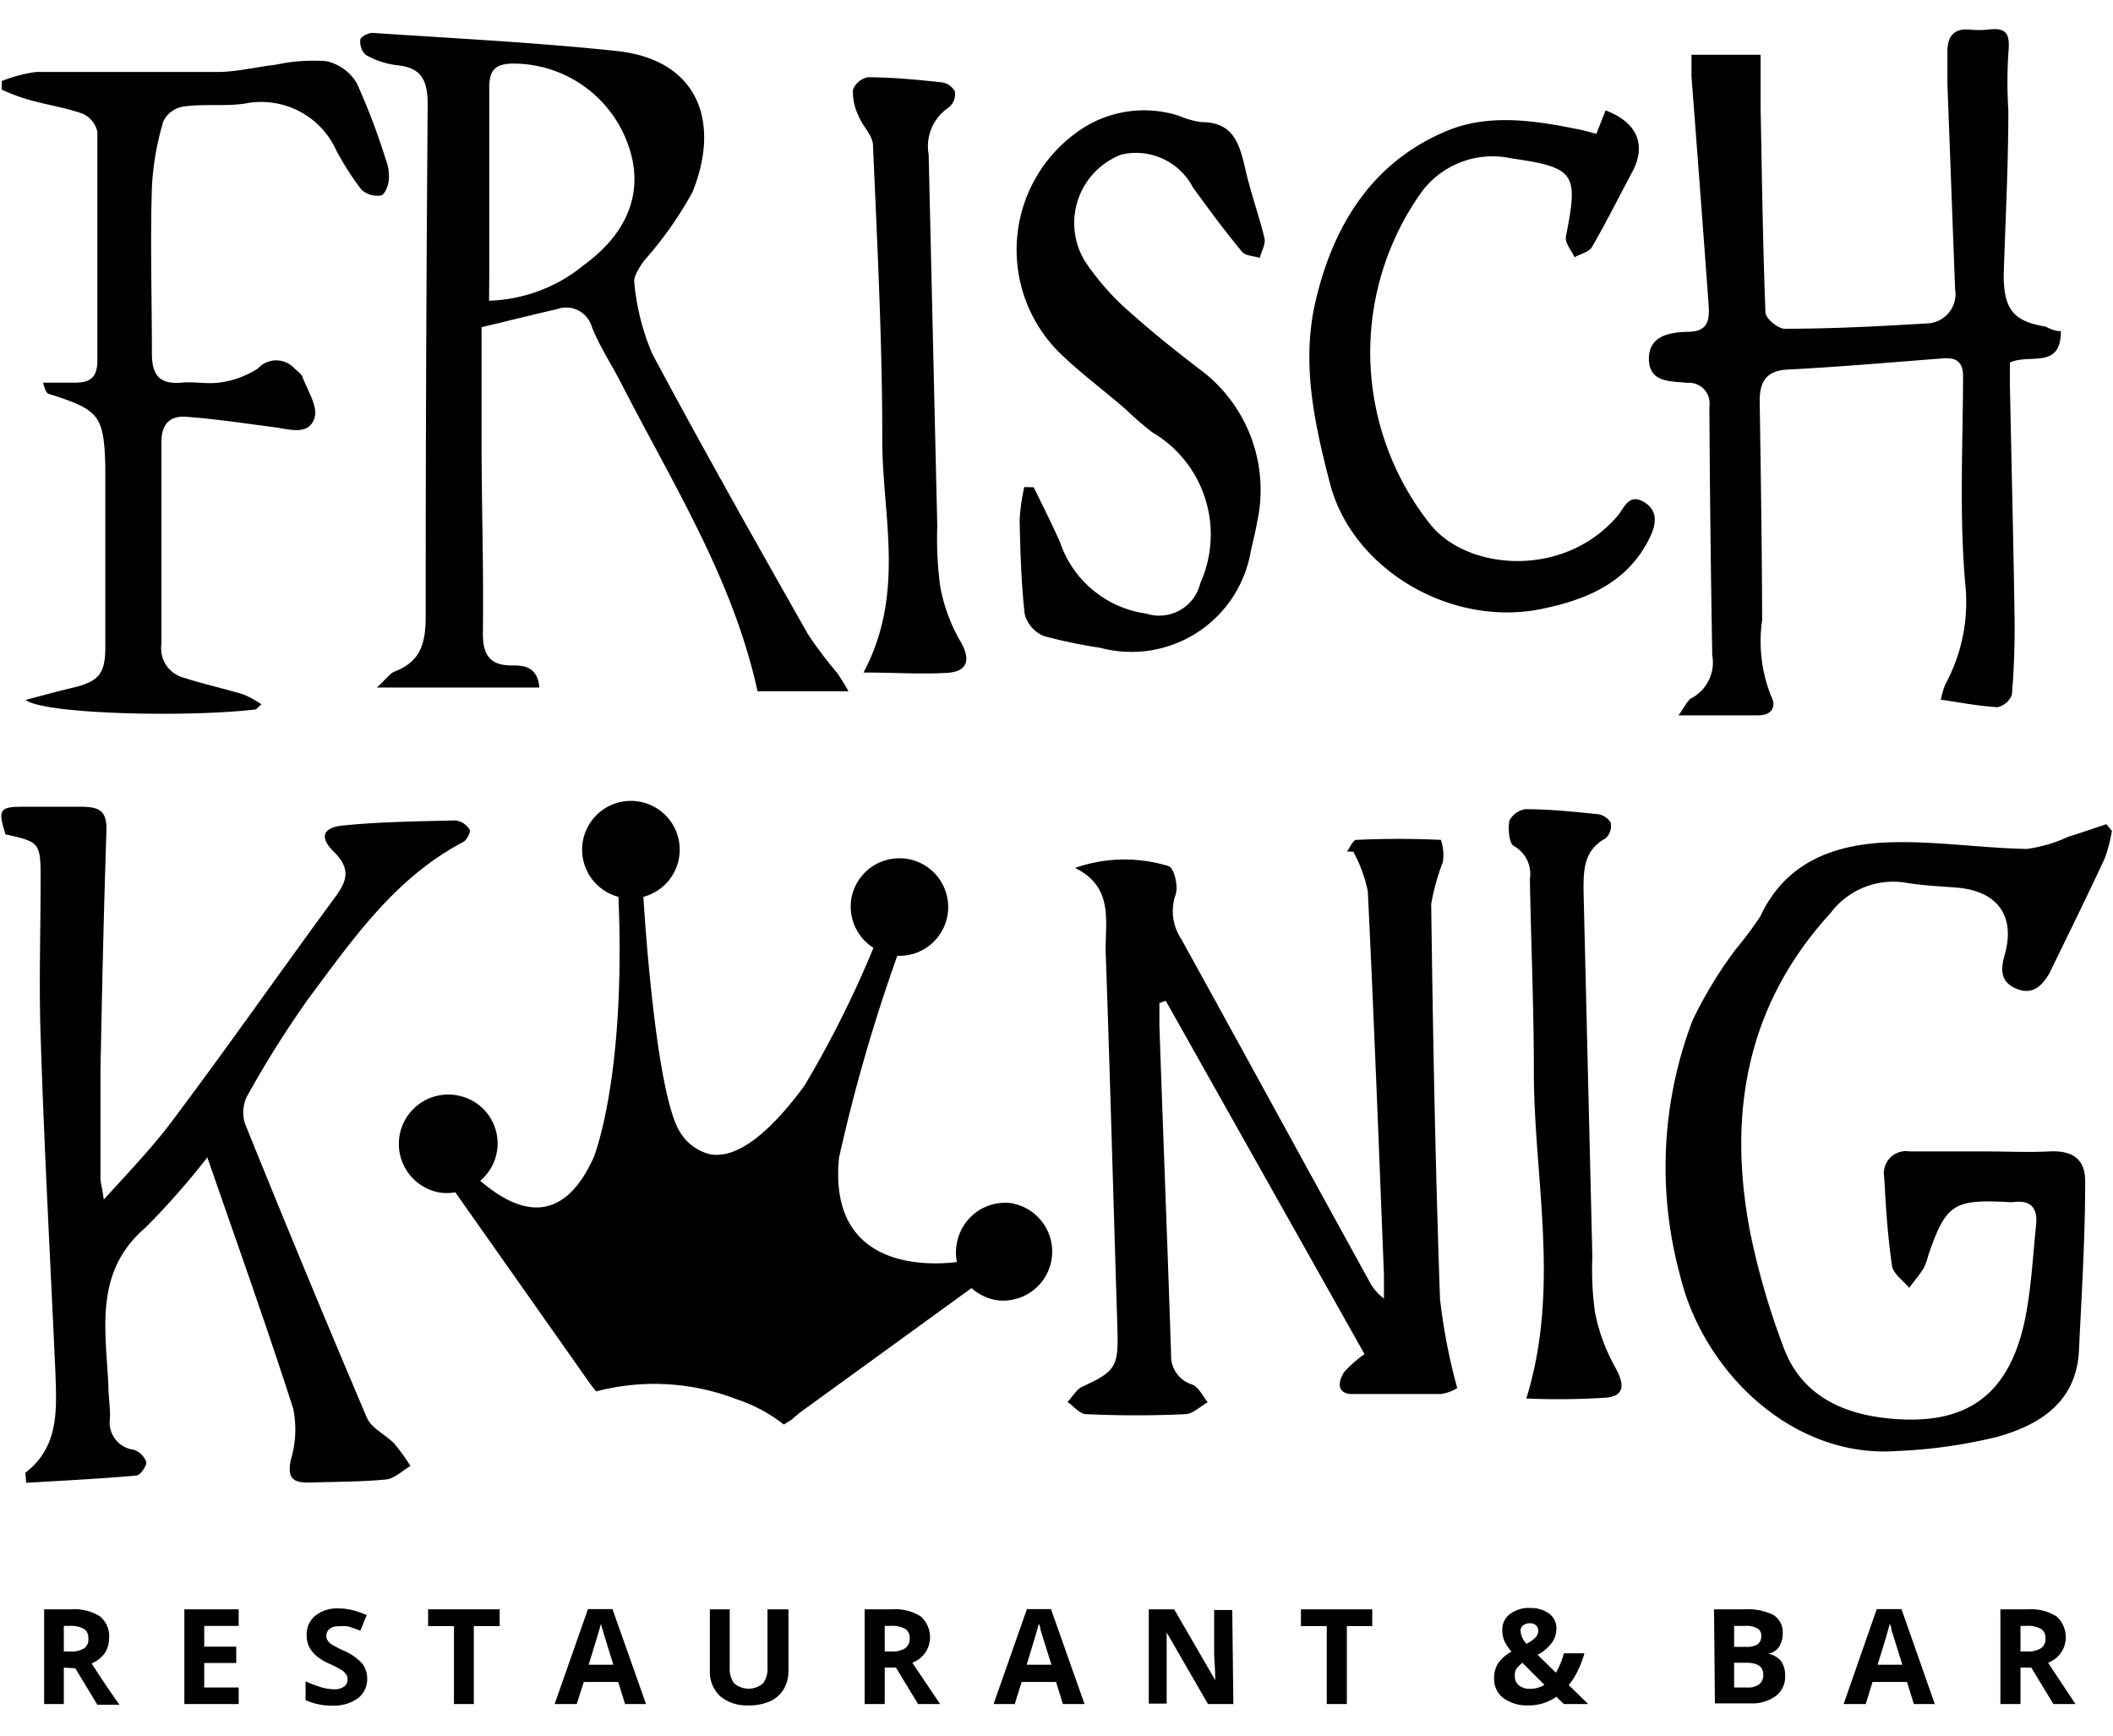 <svg xmlns="http://www.w3.org/2000/svg" viewBox="0 0 95.7 78.63"><g id="Ebene_1" data-name="Ebene 1"><path d="M95.65,37.63a6.67,6.67,0,0,1-.33,1.26c-.79,1.7-1.62,3.38-2.44,5.07a1.14,1.14,0,0,1-.1.19c-.34.55-.76.92-1.46.63s-.72-.84-.54-1.48c.53-1.79-.29-2.95-2.17-3.1-.76-.06-1.54-.09-2.29-.22a3.55,3.55,0,0,0-3.41,1.37c-3.84,4.2-4.68,9.15-3.63,14.53A33.8,33.8,0,0,0,80.77,61c.82,2.25,2.77,3.08,4.94,3.26,3.43.29,5.29-1.13,6-4.48.29-1.42.36-2.89.51-4.34.06-.67-.19-1.09-1-1a1.08,1.08,0,0,1-.31,0c-2.44-.12-2.78.11-3.57,2.4a3.19,3.19,0,0,1-.21.59c-.19.31-.44.6-.66.9-.27-.33-.72-.63-.78-1-.19-1.31-.28-2.64-.35-4a1,1,0,0,1,1.14-1.18c1.11,0,2.23,0,3.34,0s2,.05,3,0,1.63.31,1.62,1.37c0,2.54-.16,5.08-.28,7.61-.1,2.36-1.75,3.4-3.71,3.95a23,23,0,0,1-4.55.64c-4.77.34-8.8-3.66-9.82-8a18.66,18.66,0,0,1,.58-11.51A19.29,19.29,0,0,1,78.61,43a17.18,17.18,0,0,0,1.12-1.5c1.12-2.41,3.26-3.22,5.63-3.34,2.13-.1,4.28.25,6.43.29a6.47,6.47,0,0,0,1.88-.55c.58-.18,1.15-.38,1.73-.57Z"/><path d="M66,62.87a1.94,1.94,0,0,1-.75.27c-1.32,0-2.64,0-4,0-.68,0-.68-.52-.37-1a5.73,5.73,0,0,1,.92-.81l-9-16-.29.1c0,.33,0,.67,0,1,.17,5,.37,10,.53,14.94A1.35,1.35,0,0,0,54,62.71c.3.13.47.52.7.8-.34.19-.68.53-1,.54-1.49.07-3,.07-4.5,0-.29,0-.57-.36-.85-.55.22-.23.39-.56.66-.69,1.52-.7,1.65-.9,1.6-2.61-.18-5.68-.33-11.36-.53-17-.05-1.4.42-3-1.39-3.89a6.77,6.77,0,0,1,4.24-.08c.25.08.45.93.31,1.3a2.27,2.27,0,0,0,.26,2C56.35,47.69,59.15,52.83,62,58a2.22,2.22,0,0,0,.68.81c0-.36,0-.73,0-1.09-.23-5.79-.45-11.57-.73-17.35a6.44,6.44,0,0,0-.66-1.8l-.28,0c.13-.19.27-.52.41-.53q1.92-.09,3.84,0a2.16,2.16,0,0,1,.09,1,10.13,10.13,0,0,0-.53,1.91c.08,6,.19,11.92.4,17.88A26.32,26.32,0,0,0,66,62.87Z"/><path d="M69.13,63.34c1.56-5.05.33-10,.34-14.86,0-2.89-.13-5.78-.18-8.67a1.45,1.45,0,0,0-.72-1.49c-.23-.12-.27-.77-.21-1.15a1,1,0,0,1,.72-.52c1.08,0,2.16.11,3.23.22a.84.84,0,0,1,.64.38.78.78,0,0,1-.23.72c-1,.55-1,1.44-1,2.36q.2,8.31.4,16.61a13.83,13.83,0,0,0,.12,2.5,8.4,8.4,0,0,0,.91,2.48c.43.76.44,1.29-.37,1.38A32.75,32.75,0,0,1,69.13,63.34Z"/><path d="M4.7,54.33C5.91,53,7.07,51.79,8,50.5c2.45-3.27,4.79-6.62,7.21-9.91.55-.74.64-1.29-.08-2s-.46-1.11.39-1.2c1.7-.17,3.41-.19,5.12-.23a.87.87,0,0,1,.63.42c.06.1-.13.48-.3.56-3.09,1.63-5,4.41-7,7.09a46.88,46.88,0,0,0-2.78,4.42,1.65,1.65,0,0,0-.09,1.25q2.7,6.69,5.52,13.32c.21.48.86.76,1.25,1.18a8.58,8.58,0,0,1,.72,1c-.37.21-.72.57-1.11.61-1.17.11-2.36.1-3.54.14-.78,0-.92-.32-.76-1.06a4.71,4.71,0,0,0,.1-2.29c-1.2-3.73-2.52-7.43-3.89-11.38A34.57,34.57,0,0,1,6.59,55.6c-2.34,2-1.8,4.63-1.68,7.17,0,.49.09,1,.07,1.47a1.24,1.24,0,0,0,1.07,1.42.91.91,0,0,1,.58.57c0,.17-.27.59-.45.6-1.67.15-3.35.23-5,.33,0-.35-.07-.46,0-.48,1.52-1.19,1.38-2.89,1.33-4.51C2.28,57.08,2,52,1.84,46.91c-.08-2.37,0-4.74,0-7.12,0-1.63-.05-1.66-1.59-2-.36-1.15-.28-1.26.9-1.25.84,0,1.68,0,2.52,0s1.18.19,1.15,1.1c-.12,3.62-.2,7.25-.27,10.88,0,1.64,0,3.28,0,4.92C4.58,53.65,4.64,53.88,4.7,54.33Z"/><path d="M38.43,31.31H34.31c-1.11-5.09-3.85-9.41-6.16-13.92-.44-.87-1-1.7-1.35-2.6A1.21,1.21,0,0,0,25.23,14c-1.13.26-2.24.54-3.42.82,0,1.68,0,3.32,0,5,0,3,.1,5.93.06,8.89,0,1.08.43,1.45,1.4,1.43.62,0,1.08.17,1.16,1H17.07c.43-.4.59-.64.81-.73,1.27-.48,1.41-1.43,1.4-2.65q0-11.52.09-23c0-1.13-.27-1.7-1.42-1.81a3.75,3.75,0,0,1-1.38-.46.81.81,0,0,1-.25-.69c0-.13.37-.32.56-.31,3.69.25,7.38.43,11.05.82s4.73,3.18,3.43,6.4a17.09,17.09,0,0,1-2.2,3.11c-.2.3-.48.69-.43,1a10.6,10.6,0,0,0,.81,3.2c2.28,4.27,4.66,8.48,7.05,12.7a18.23,18.23,0,0,0,1.32,1.75A10.75,10.75,0,0,1,38.43,31.31ZM22.15,13.62A7.1,7.1,0,0,0,26.45,12c2.05-1.5,2.73-3.4,2-5.44a5.52,5.52,0,0,0-5.19-3.68c-.81,0-1.11.28-1.1,1.1,0,2.79,0,5.57,0,8.35Z"/><path d="M93.34,15c0,1.75-1.4,1-2.31,1.42,0,.27,0,.64,0,1,.07,3.49.16,7,.21,10.47a35.68,35.68,0,0,1-.12,3.58.9.9,0,0,1-.66.56c-.86-.05-1.71-.22-2.56-.34a4.07,4.07,0,0,1,.2-.68A7.84,7.84,0,0,0,89,26.35c-.26-3.08-.1-6.19-.09-9.29,0-.66-.29-.87-.89-.83-2.36.18-4.73.39-7.09.51-1,.06-1.25.63-1.23,1.51.05,3.28.1,6.55.11,9.83a6.72,6.72,0,0,0,.41,3.46c.26.49,0,.87-.61.86-1.11,0-2.23,0-3.59,0,.27-.36.39-.67.61-.79a1.83,1.83,0,0,0,.92-1.93Q77.45,24,77.42,18.4a.93.93,0,0,0-1-1.06c-.75-.08-1.72,0-1.74-1.06s.92-1.23,1.74-1.25c1.09,0,1-.71.95-1.44Q77,8.54,76.61,3.48c0-.31,0-.61,0-1h3.13c0,.84,0,1.62,0,2.4.06,3.09.1,6.19.22,9.27,0,.27.57.74.87.74,2.13,0,4.27-.11,6.4-.24a1.33,1.33,0,0,0,1.32-1.54c-.12-3.1-.23-6.2-.35-9.3,0-.49,0-1,0-1.47,0-.67.27-1.06,1-1a4,4,0,0,0,.84,0c.89-.11,1,.23.92,1.08a20.27,20.27,0,0,0,0,2.58c0,2.48-.13,4.95-.21,7.43,0,1.54.4,2.12,1.89,2.36C92.87,14.9,93.06,15,93.34,15Z"/><path d="M11.59,32.13c-3.08.37-9.62.22-10.43-.43.81-.21,1.45-.39,2.09-.54,1.21-.28,1.52-.63,1.52-1.84,0-2.72,0-5.45,0-8.17-.06-2.35-.28-2.58-2.52-3.3-.12,0-.21-.16-.3-.52.49,0,1,0,1.46,0,.71,0,1-.27,1-1,0-3.45,0-6.9,0-10.36a1.17,1.17,0,0,0-.67-.82c-.78-.28-1.62-.4-2.43-.63A8.64,8.64,0,0,1,.08,4.06l0-.39a6.43,6.43,0,0,1,1.56-.41c2.73,0,5.46,0,8.19,0,.89,0,1.78-.23,2.67-.33a8.05,8.05,0,0,1,2.28-.16,2.14,2.14,0,0,1,1.38,1,30.19,30.19,0,0,1,1.33,3.51,1.93,1.93,0,0,1,.12.82c0,.27-.18.71-.34.75a1.06,1.06,0,0,1-.9-.26,12.86,12.86,0,0,1-1.13-1.76,3.73,3.73,0,0,0-4.14-2.14c-.92.14-1.89,0-2.82.14a1.22,1.22,0,0,0-.88.66,12.51,12.51,0,0,0-.52,3c-.08,2.51,0,5,0,7.53,0,1,.37,1.4,1.36,1.31.55-.05,1.13.07,1.67,0a4.18,4.18,0,0,0,1.77-.64,1.12,1.12,0,0,1,1.66,0c.13.12.3.23.36.38.22.61.7,1.32.55,1.84-.25.84-1.14.53-1.83.44-1.31-.17-2.62-.37-3.94-.47-.78-.07-1.18.31-1.17,1.19,0,3,0,6.07,0,9.11a1.37,1.37,0,0,0,1,1.51c.89.29,1.81.49,2.71.76a4.7,4.7,0,0,1,.82.45Z"/><path d="M46.82,22.07c.4.83.82,1.65,1.19,2.49a4.82,4.82,0,0,0,3.9,3.23,1.91,1.91,0,0,0,2.45-1.37,5.37,5.37,0,0,0-2.17-6.84,14,14,0,0,1-1.16-1c-1-.88-2.11-1.69-3.07-2.63a6.56,6.56,0,0,1,.87-10,5.15,5.15,0,0,1,4.58-.7,3.82,3.82,0,0,0,1,.28c1.47,0,1.73,1,2,2.16s.61,2.06.86,3.1c.06.27-.14.59-.21.89-.28-.09-.66-.09-.81-.28-.78-.94-1.5-1.92-2.22-2.91A2.91,2.91,0,0,0,50.79,7a3.32,3.32,0,0,0-1.64,4.85,11.73,11.73,0,0,0,2.07,2.33c1,.89,2,1.69,3.08,2.52a6.79,6.79,0,0,1,2.64,6.93c-.08.45-.19.89-.29,1.33a5.48,5.48,0,0,1-6.82,4.38,23.51,23.51,0,0,1-2.55-.53,1.48,1.48,0,0,1-.87-1c-.16-1.42-.2-2.85-.23-4.28a9.3,9.3,0,0,1,.21-1.47Z"/><path d="M72.3,6.06,72.72,5c1.43.54,1.86,1.56,1.21,2.78s-1.18,2.29-1.83,3.41c-.13.23-.52.31-.79.46-.14-.31-.44-.65-.39-.93.57-2.87.44-3.13-2.48-3.55a4,4,0,0,0-4.15,1.66,12.51,12.51,0,0,0,.5,14.93c1.65,2.06,6,2.47,8.46-.38.31-.36.51-1.06,1.21-.64s.52,1.1.23,1.67c-1,2-2.85,2.75-4.82,3.16-4.17.88-8.63-1.81-9.63-5.66-.72-2.77-1.32-5.51-.64-8.34.82-3.45,2.61-6.29,6-7.67,1.94-.78,4.06-.42,6.09,0Z"/><path d="M39.11,30.46c1.93-3.64.83-7.16.85-10.59,0-4.42-.23-8.85-.42-13.27,0-.46-.48-.89-.66-1.36a2.47,2.47,0,0,1-.25-1.17.9.9,0,0,1,.68-.57c1.12,0,2.23.11,3.34.23a.79.79,0,0,1,.6.42.79.79,0,0,1-.27.71A2.11,2.11,0,0,0,42.06,7l.39,16.83a16.3,16.3,0,0,0,.13,2.71A7.68,7.68,0,0,0,43.47,29c.48.8.42,1.38-.5,1.47C41.78,30.55,40.57,30.46,39.11,30.46Z"/><path d="M2.89,75.53v1.65H2V72.89H3.23a2.16,2.16,0,0,1,1.3.32,1.16,1.16,0,0,1,.41,1,1.2,1.2,0,0,1-.2.67,1.37,1.37,0,0,1-.59.46c.64,1,1.06,1.59,1.26,1.87h-1l-1-1.65Zm0-.73h.3a1.06,1.06,0,0,0,.63-.15A.49.49,0,0,0,4,74.2a.46.46,0,0,0-.21-.43,1.24,1.24,0,0,0-.65-.13H2.89Z"/><path d="M10.81,77.18H8.35V72.89h2.46v.75H9.25v.94H10.7v.74H9.25v1.11h1.56Z"/><path d="M16.63,76a1.09,1.09,0,0,1-.41.91,1.84,1.84,0,0,1-1.16.34A2.77,2.77,0,0,1,13.84,77v-.85a6.15,6.15,0,0,0,.74.28,2.28,2.28,0,0,0,.55.08.71.71,0,0,0,.45-.12.38.38,0,0,0,.16-.34.34.34,0,0,0-.07-.22.61.61,0,0,0-.2-.19,5,5,0,0,0-.56-.29,2.33,2.33,0,0,1-.59-.36,1.3,1.3,0,0,1-.31-.39,1.12,1.12,0,0,1-.12-.53,1.08,1.08,0,0,1,.39-.89,1.56,1.56,0,0,1,1.06-.33,2.61,2.61,0,0,1,.64.08,4.76,4.76,0,0,1,.63.22l-.29.71a5.81,5.81,0,0,0-.57-.2,2.12,2.12,0,0,0-.44,0,.57.57,0,0,0-.39.12.4.4,0,0,0-.14.31.37.37,0,0,0,.06.21.46.46,0,0,0,.17.17,4.41,4.41,0,0,0,.58.3,2.44,2.44,0,0,1,.82.58A1.11,1.11,0,0,1,16.63,76Z"/><path d="M21.46,77.18h-.9V73.65H19.39v-.76h3.24v.76H21.46Z"/><path d="M28.31,77.18l-.31-1H26.44l-.32,1h-1l1.51-4.3h1.11l1.52,4.3Zm-.53-1.78c-.29-.93-.45-1.45-.48-1.57a1.9,1.9,0,0,1-.08-.29c-.07.25-.25.87-.56,1.86Z"/><path d="M35.71,72.89v2.78a1.63,1.63,0,0,1-.21.83,1.42,1.42,0,0,1-.61.55,2.33,2.33,0,0,1-1,.19,1.86,1.86,0,0,1-1.29-.43,1.51,1.51,0,0,1-.45-1.16V72.89h.9v2.63a1.09,1.09,0,0,0,.2.72,1,1,0,0,0,1.31,0,1.12,1.12,0,0,0,.2-.73V72.89Z"/><path d="M40.07,75.53v1.65h-.91V72.89h1.25a2.15,2.15,0,0,1,1.29.32,1.26,1.26,0,0,1,.21,1.64,1.31,1.31,0,0,1-.59.46l1.26,1.87h-1l-1-1.65Zm0-.73h.29a1.1,1.1,0,0,0,.64-.15.51.51,0,0,0,.2-.45.46.46,0,0,0-.21-.43,1.22,1.22,0,0,0-.65-.13h-.27Z"/><path d="M48.14,77.18l-.31-1H46.27l-.31,1H45l1.51-4.3H47.6l1.52,4.3Zm-.52-1.78-.49-1.57c0-.12-.06-.22-.08-.29-.06.25-.25.87-.55,1.86Z"/><path d="M55.86,77.18H54.71l-1.87-3.24h0c0,.57,0,1,0,1.22v2h-.81V72.89h1.15l1.86,3.21h0c0-.55-.05-.95-.05-1.18v-2h.82Z"/><path d="M61,77.18h-.91V73.65H58.92v-.76h3.23v.76H61Z"/><path d="M71.93,77.18h-1.1l-.34-.33a2.14,2.14,0,0,1-1.26.39,1.8,1.8,0,0,1-1.14-.33,1.08,1.08,0,0,1-.42-.89,1.21,1.21,0,0,1,.18-.68,1.63,1.63,0,0,1,.61-.53,2,2,0,0,1-.32-.48,1.25,1.25,0,0,1-.1-.51.86.86,0,0,1,.34-.71,1.38,1.38,0,0,1,.91-.28,1.4,1.4,0,0,1,.88.26.81.81,0,0,1,.32.67,1.1,1.1,0,0,1-.2.64,1.94,1.94,0,0,1-.65.55l.83.81a3.49,3.49,0,0,0,.36-.88h.93a4.49,4.49,0,0,1-.29.77,3.18,3.18,0,0,1-.42.67Zm-3.32-1.24a.51.51,0,0,0,.19.4.77.77,0,0,0,.49.15,1.23,1.23,0,0,0,.66-.18l-1-1a1.72,1.72,0,0,0-.27.27A.59.59,0,0,0,68.61,75.94Zm1.06-2.08a.31.31,0,0,0-.11-.25.4.4,0,0,0-.27-.09.48.48,0,0,0-.31.1.3.3,0,0,0-.11.26.88.88,0,0,0,.27.57,1.64,1.64,0,0,0,.39-.27A.45.45,0,0,0,69.67,73.86Z"/><path d="M77.63,72.89H79a2.64,2.64,0,0,1,1.33.26.92.92,0,0,1,.41.83,1.07,1.07,0,0,1-.18.63.72.72,0,0,1-.48.29v0a1,1,0,0,1,.59.34,1.13,1.13,0,0,1,.18.67,1.07,1.07,0,0,1-.43.91,1.81,1.81,0,0,1-1.15.33h-1.6Zm.91,1.7h.53a1,1,0,0,0,.53-.11.45.45,0,0,0,.17-.38.37.37,0,0,0-.18-.35,1.06,1.06,0,0,0-.57-.11h-.48Zm0,.72v1.12h.59a.82.82,0,0,0,.55-.15.52.52,0,0,0,.18-.44c0-.35-.25-.53-.76-.53Z"/><path d="M86.68,77.18l-.31-1H84.81l-.31,1h-1L85,72.88h1.12l1.51,4.3Zm-.52-1.78-.49-1.57c0-.12-.06-.22-.08-.29-.06.25-.24.87-.55,1.86Z"/><path d="M91.51,75.53v1.65H90.6V72.89h1.25a2.15,2.15,0,0,1,1.29.32,1.26,1.26,0,0,1,.21,1.64,1.31,1.31,0,0,1-.59.46L94,77.18H93l-1-1.65Zm0-.73h.29a1.1,1.1,0,0,0,.64-.15.49.49,0,0,0,.2-.45.46.46,0,0,0-.21-.43,1.22,1.22,0,0,0-.65-.13h-.27Z"/><path d="M45.91,54.51a2.22,2.22,0,0,0-2.57,1.79,2.07,2.07,0,0,0,0,.86c-1.11.14-5.85.46-5.34-4.72a76.78,76.78,0,0,1,2.64-9.15,2.21,2.21,0,1,0-2.08-2.6,2.22,2.22,0,0,0,1,2.24,47.82,47.82,0,0,1-3.13,6.25c-1.38,1.87-2.92,3.34-4.27,3.1a2.22,2.22,0,0,1-1.36-1l0,0,0,0c-1-1.58-1.53-8.52-1.66-10.66a2.21,2.21,0,1,0-1.13,0c.34,8.08-1.07,11.65-1.1,11.75-1,2.26-2.61,3.3-5.16,1.11a2.21,2.21,0,0,0-1-3.86A2.22,2.22,0,1,0,19.85,54a2,2,0,0,0,.77,0l6.1,8.66s.1.14.28.36a10.35,10.35,0,0,1,6.35.35,7,7,0,0,1,2.15,1.15l.35-.22L36.2,64,44,58.34a2.29,2.29,0,0,0,1.09.54,2.22,2.22,0,0,0,.78-4.37Z"/></g></svg>